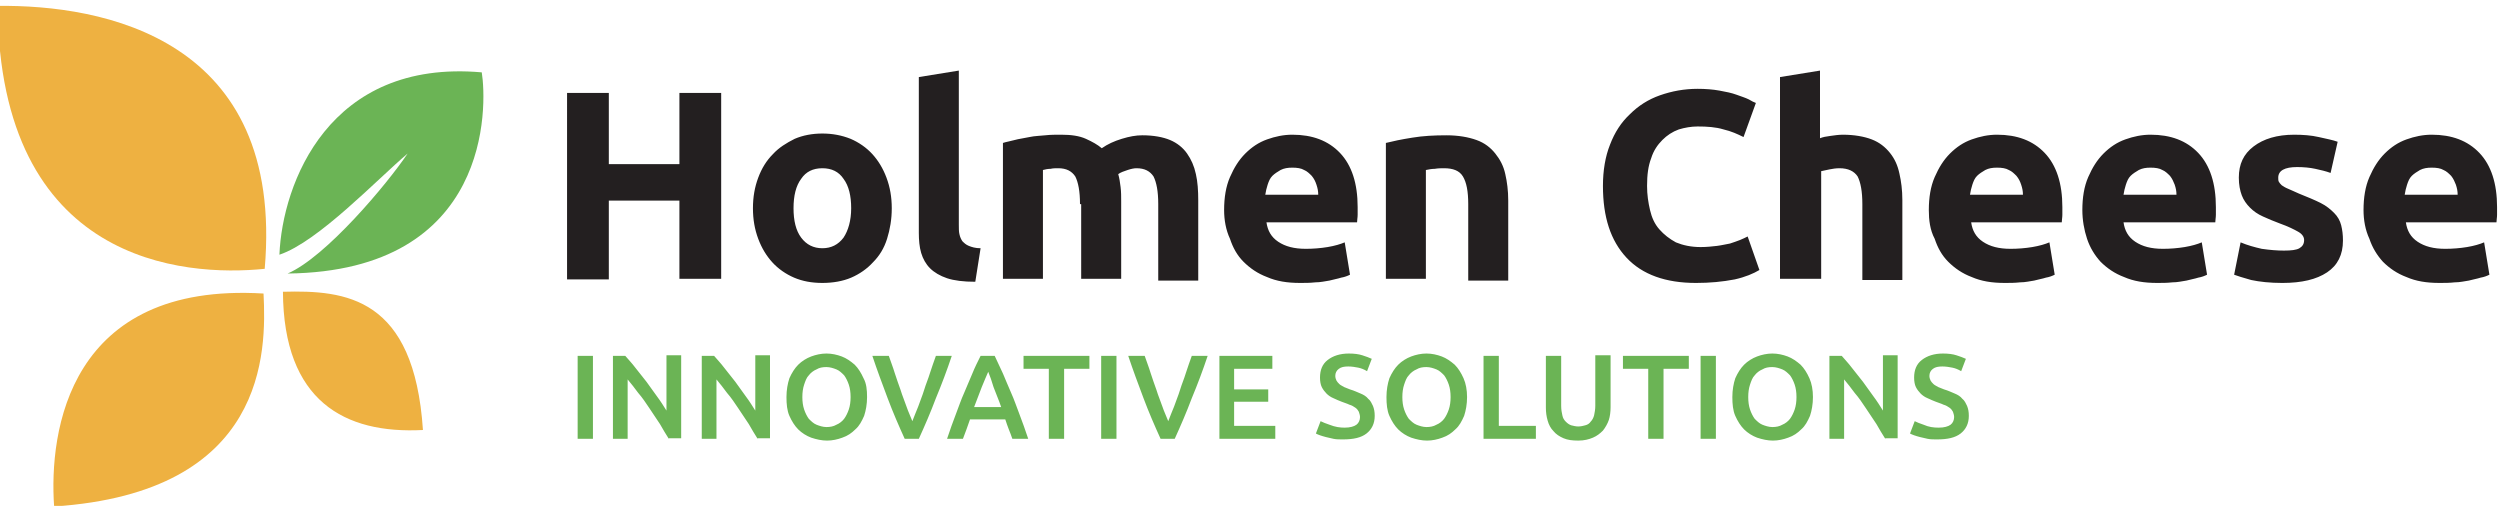<svg xmlns="http://www.w3.org/2000/svg" xml:space="preserve" id="Layer_1" x="0" y="0" style="enable-background:new 0 0 425 86" version="1.1" viewBox="0 0 425 86"><style>.st0{fill:#6bb455}.st1{fill:#eeb141}.st2{fill:#231f20}</style><path d="M98.2 60.5h2.6v14.1h-2.6V60.5zM113.7 74.6c-.5-.8-1-1.6-1.5-2.5l-1.8-2.7c-.6-.9-1.2-1.8-1.9-2.6-.6-.8-1.2-1.6-1.8-2.3v10.1h-2.5V60.5h2.1c.5.6 1.1 1.2 1.7 2 .6.8 1.3 1.6 1.9 2.4.6.8 1.2 1.7 1.8 2.5.6.8 1.1 1.6 1.6 2.4v-9.4h2.5v14.1h-2.1zM128.8 74.6c-.5-.8-1-1.6-1.5-2.5l-1.8-2.7c-.6-.9-1.2-1.8-1.9-2.6-.6-.8-1.2-1.6-1.8-2.3v10.1h-2.5V60.5h2.1c.5.6 1.1 1.2 1.7 2 .6.8 1.3 1.6 1.9 2.4.6.8 1.2 1.7 1.8 2.5.6.8 1.1 1.6 1.6 2.4v-9.4h2.5v14.1h-2.1zM147.4 67.5c0 1.2-.2 2.3-.5 3.2-.4.9-.8 1.7-1.5 2.3-.6.6-1.3 1.1-2.2 1.4-.8.3-1.7.5-2.6.5-.9 0-1.8-.2-2.7-.5-.8-.3-1.6-.8-2.2-1.4-.6-.6-1.1-1.4-1.5-2.3-.4-.9-.5-2-.5-3.2 0-1.2.2-2.3.5-3.2.4-.9.9-1.7 1.5-2.3.6-.6 1.4-1.1 2.2-1.4.8-.3 1.7-.5 2.6-.5.9 0 1.8.2 2.6.5s1.5.8 2.2 1.4c.6.6 1.1 1.4 1.5 2.3.5.9.6 2 .6 3.2zm-11 0c0 .8.1 1.5.3 2.1.2.6.5 1.2.8 1.6.4.4.8.8 1.3 1 .5.2 1.1.4 1.7.4.6 0 1.2-.1 1.7-.4.5-.2 1-.6 1.3-1s.6-1 .8-1.6c.2-.6.3-1.3.3-2.1s-.1-1.5-.3-2.1c-.2-.6-.5-1.2-.8-1.6-.4-.4-.8-.8-1.3-1s-1.1-.4-1.7-.4c-.7 0-1.2.1-1.7.4-.5.2-1 .6-1.3 1-.4.4-.6 1-.8 1.6-.2.6-.3 1.3-.3 2.1zM153.8 74.6c-1-2.2-2-4.5-2.9-6.9-.9-2.4-1.8-4.8-2.6-7.2h2.8c.3.9.7 1.9 1 2.9.3 1 .7 2 1 2.9.3 1 .7 1.9 1 2.8.3.9.7 1.7 1 2.5.3-.7.6-1.6 1-2.5.3-.9.7-1.8 1-2.8.3-1 .7-1.9 1-2.9.3-1 .7-2 1-2.9h2.7c-.8 2.4-1.7 4.8-2.7 7.2-.9 2.4-1.9 4.7-2.9 6.9h-2.4zM172.1 74.6c-.2-.6-.4-1.1-.6-1.6-.2-.5-.4-1.1-.6-1.7h-6c-.2.6-.4 1.1-.6 1.7-.2.5-.4 1.1-.6 1.6H161c.5-1.5 1-2.9 1.5-4.2s.9-2.5 1.4-3.6.9-2.2 1.4-3.3c.4-1 .9-2 1.4-3h2.4c.5 1 .9 2 1.4 3 .4 1 .9 2.1 1.4 3.3.5 1.1.9 2.3 1.4 3.6s1 2.7 1.5 4.2h-2.7zM168 63.2c-.3.7-.7 1.6-1.1 2.6s-.8 2.1-1.3 3.4h4.6c-.4-1.2-.9-2.3-1.3-3.4-.3-1-.6-1.9-.9-2.6zM185.2 60.5v2.2h-4.3v11.9h-2.6V62.7H174v-2.2h11.2zM187.2 60.5h2.6v14.1h-2.6V60.5zM197.3 74.6c-1-2.2-2-4.5-2.9-6.9-.9-2.4-1.8-4.8-2.6-7.2h2.8c.3.9.7 1.9 1 2.9.3 1 .7 2 1 2.9.3 1 .7 1.9 1 2.8.3.9.7 1.7 1 2.5.3-.7.6-1.6 1-2.5.3-.9.7-1.8 1-2.8.3-1 .7-1.9 1-2.9.3-1 .7-2 1-2.9h2.7c-.8 2.4-1.7 4.8-2.7 7.2-.9 2.4-1.9 4.7-2.9 6.9h-2.4zM207.3 74.6V60.5h9v2.2h-6.5v3.5h5.8v2.1h-5.8v4.1h7v2.2h-9.5zM228.6 72.7c.9 0 1.6-.2 2-.5.4-.3.6-.8.6-1.3 0-.3-.1-.6-.2-.9-.1-.2-.3-.5-.6-.7s-.6-.4-1-.5c-.4-.2-.8-.3-1.3-.5s-1-.4-1.4-.6c-.5-.2-.9-.5-1.2-.8-.3-.3-.6-.7-.8-1.1-.2-.4-.3-1-.3-1.6 0-1.3.4-2.3 1.3-3 .9-.7 2.1-1.1 3.6-1.1.9 0 1.7.1 2.3.3s1.2.4 1.6.6l-.8 2.1c-.5-.3-1-.5-1.5-.6-.5-.1-1.1-.2-1.7-.2-.7 0-1.2.1-1.6.4-.4.3-.6.7-.6 1.2 0 .3.1.6.2.8.1.2.3.4.5.6.2.2.5.3.8.5.3.1.7.3 1 .4.7.2 1.3.5 1.8.7s1 .5 1.3.9c.4.3.6.8.8 1.2.2.5.3 1 .3 1.7 0 1.3-.5 2.3-1.4 3s-2.2 1-4 1c-.6 0-1.1 0-1.6-.1s-.9-.2-1.3-.3c-.4-.1-.7-.2-1-.3-.3-.1-.5-.2-.7-.3l.8-2.1c.4.2.9.4 1.5.6 1 .4 1.8.5 2.6.5zM249.4 67.5c0 1.2-.2 2.3-.5 3.2-.4.9-.8 1.7-1.5 2.3-.6.6-1.3 1.1-2.2 1.4-.8.3-1.7.5-2.6.5-.9 0-1.8-.2-2.7-.5-.8-.3-1.6-.8-2.2-1.4-.6-.6-1.1-1.4-1.5-2.3-.4-.9-.5-2-.5-3.2 0-1.2.2-2.3.5-3.2.4-.9.9-1.7 1.5-2.3.6-.6 1.4-1.1 2.2-1.4.8-.3 1.7-.5 2.6-.5.9 0 1.8.2 2.6.5s1.5.8 2.2 1.4c.6.6 1.1 1.4 1.5 2.3.4.9.6 2 .6 3.2zm-11 0c0 .8.1 1.5.3 2.1.2.6.5 1.2.8 1.6.4.4.8.8 1.3 1 .5.2 1.1.4 1.7.4.6 0 1.2-.1 1.7-.4.5-.2 1-.6 1.3-1s.6-1 .8-1.6c.2-.6.3-1.3.3-2.1s-.1-1.5-.3-2.1c-.2-.6-.5-1.2-.8-1.6-.4-.4-.8-.8-1.3-1s-1.1-.4-1.7-.4c-.7 0-1.2.1-1.7.4-.5.2-1 .6-1.3 1-.4.4-.6 1-.8 1.6-.2.6-.3 1.3-.3 2.1zM261.1 72.4v2.2h-8.9V60.5h2.6v11.9h6.3zM268.3 74.9c-1 0-1.8-.1-2.5-.4-.7-.3-1.3-.7-1.7-1.2-.5-.5-.8-1.1-1-1.8s-.3-1.4-.3-2.2v-8.8h2.6V69c0 .6.1 1.2.2 1.6.1.5.3.8.6 1.1.3.3.6.5.9.6.4.1.8.2 1.2.2s.9-.1 1.2-.2c.4-.1.7-.3.9-.6.3-.3.5-.7.6-1.1.1-.5.2-1 .2-1.6v-8.6h2.6v8.8c0 .8-.1 1.6-.3 2.2s-.6 1.3-1 1.8c-.5.5-1 .9-1.7 1.2-.7.3-1.5.5-2.5.5zM287.1 60.5v2.2h-4.3v11.9h-2.6V62.7h-4.3v-2.2h11.2zM289.1 60.5h2.6v14.1h-2.6V60.5zM308.2 67.5c0 1.2-.2 2.3-.5 3.2-.4.9-.8 1.7-1.5 2.3-.6.6-1.3 1.1-2.2 1.4-.8.3-1.7.5-2.6.5-.9 0-1.8-.2-2.7-.5-.8-.3-1.6-.8-2.2-1.4-.6-.6-1.1-1.4-1.5-2.3-.4-.9-.5-2-.5-3.2 0-1.2.2-2.3.5-3.2.4-.9.9-1.7 1.5-2.3.6-.6 1.4-1.1 2.2-1.4.8-.3 1.7-.5 2.6-.5.9 0 1.8.2 2.6.5s1.5.8 2.2 1.4c.6.6 1.1 1.4 1.5 2.3.4.9.6 2 .6 3.2zm-11 0c0 .8.1 1.5.3 2.1.2.6.5 1.2.8 1.6.4.4.8.8 1.3 1 .5.2 1.1.4 1.7.4.6 0 1.2-.1 1.7-.4.5-.2 1-.6 1.3-1s.6-1 .8-1.6c.2-.6.3-1.3.3-2.1s-.1-1.5-.3-2.1c-.2-.6-.5-1.2-.8-1.6-.4-.4-.8-.8-1.3-1s-1.1-.4-1.7-.4c-.7 0-1.2.1-1.7.4-.5.2-1 .6-1.3 1-.4.4-.6 1-.8 1.6-.2.6-.3 1.3-.3 2.1zM320.5 74.6c-.5-.8-1-1.6-1.5-2.5l-1.8-2.7c-.6-.9-1.2-1.8-1.9-2.6-.6-.8-1.2-1.6-1.8-2.3v10.1H311V60.5h2.1c.5.6 1.1 1.2 1.7 2 .6.8 1.3 1.6 1.9 2.4.6.8 1.2 1.7 1.8 2.5.6.8 1.1 1.6 1.6 2.4v-9.4h2.5v14.1h-2.1zM329.6 72.7c.9 0 1.6-.2 2-.5.4-.3.6-.8.6-1.3 0-.3-.1-.6-.2-.9-.1-.2-.3-.5-.6-.7s-.6-.4-1-.5c-.4-.2-.8-.3-1.3-.5s-1-.4-1.4-.6c-.5-.2-.9-.5-1.2-.8-.3-.3-.6-.7-.8-1.1-.2-.4-.3-1-.3-1.6 0-1.3.4-2.3 1.3-3 .9-.7 2.1-1.1 3.6-1.1.9 0 1.7.1 2.3.3s1.2.4 1.6.6l-.8 2.1c-.5-.3-1-.5-1.5-.6-.5-.1-1.1-.2-1.7-.2-.7 0-1.2.1-1.6.4-.4.3-.6.7-.6 1.2 0 .3.1.6.2.8.1.2.3.4.5.6.2.2.5.3.8.5.3.1.7.3 1 .4.7.2 1.3.5 1.8.7s1 .5 1.3.9c.4.3.6.8.8 1.2.2.5.3 1 .3 1.7 0 1.3-.5 2.3-1.4 3s-2.2 1-4 1c-.6 0-1.1 0-1.6-.1s-.9-.2-1.3-.3c-.4-.1-.7-.2-1-.3-.3-.1-.5-.2-.7-.3l.8-2.1c.4.2.9.4 1.5.6.9.4 1.7.5 2.6.5z" class="st0"></path><path d="M-.4 1C17.4.8 48.4 6.4 45 45.7 31.2 47.1-.1 44.8-.4 1z" class="st1"></path><path d="M47.5 43.3c.5-12.1 8.4-33.3 34.4-31 .9 5.6 1.7 33.8-33 34.2 6.5-2.8 16.9-15.2 20.4-20.4-5.1 4.3-15.2 15-21.8 17.2z" class="st0"></path><path d="M44.8 49.9c.5 9.9.6 33.8-35.6 36.2-.9-12.8 2.5-38.2 35.6-36.2zM48.1 49.6c10.7-.3 22.3.9 23.8 23.5-13.3.7-23.7-4.9-23.8-23.5z" class="st1"></path><path d="M115.5 15.8h7.1v31.6h-7.1V34.1h-12v13.4h-7.1V15.8h7.1v12.1h12V15.8zM151.6 35.4c0 1.9-.3 3.6-.8 5.2s-1.3 2.9-2.4 4c-1 1.1-2.3 2-3.7 2.6-1.4.6-3.1.9-4.9.9-1.8 0-3.4-.3-4.8-.9-1.4-.6-2.7-1.5-3.7-2.6s-1.8-2.4-2.4-4c-.6-1.6-.9-3.3-.9-5.2 0-1.9.3-3.6.9-5.2.6-1.6 1.4-2.9 2.5-4 1-1.1 2.3-1.9 3.7-2.6 1.4-.6 3-.9 4.7-.9 1.7 0 3.3.3 4.8.9 1.4.6 2.7 1.5 3.7 2.6s1.8 2.4 2.4 4c.6 1.6.9 3.3.9 5.2zm-6.9 0c0-2.1-.4-3.8-1.3-5-.8-1.2-2-1.8-3.6-1.8s-2.8.6-3.6 1.8c-.9 1.2-1.3 2.9-1.3 5s.4 3.8 1.3 5c.9 1.2 2.1 1.8 3.6 1.8s2.7-.6 3.6-1.8c.8-1.2 1.3-2.9 1.3-5zM165.8 47.9c-2 0-3.6-.2-4.8-.6-1.2-.4-2.2-1-2.9-1.7s-1.2-1.6-1.5-2.6-.4-2.2-.4-3.4V13.1L163 12v26.2c0 .6 0 1.2.1 1.6.1.5.3.9.5 1.2.3.3.6.6 1.1.8.5.2 1.1.4 2 .4l-.9 5.7zM183.6 34.7c0-2.2-.3-3.7-.8-4.7-.6-.9-1.5-1.4-2.9-1.4-.4 0-.9 0-1.3.1-.5 0-.9.1-1.3.2v18.5h-6.8V24.3c.6-.2 1.3-.3 2-.5s1.6-.3 2.5-.5 1.8-.2 2.7-.3 1.8-.1 2.7-.1c1.7 0 3.1.2 4.2.7s2 1 2.7 1.6c1-.7 2.1-1.2 3.4-1.6 1.3-.4 2.4-.6 3.5-.6 1.9 0 3.5.3 4.7.8 1.2.5 2.2 1.3 2.9 2.3.7 1 1.2 2.1 1.5 3.5.3 1.3.4 2.8.4 4.5v13.6h-6.8v-13c0-2.2-.3-3.7-.8-4.7-.6-.9-1.5-1.4-2.9-1.4-.4 0-.9.1-1.5.3s-1.2.4-1.6.7c.2.7.3 1.4.4 2.2.1.8.1 1.6.1 2.5v13.1h-6.8V34.7zM208.1 35.7c0-2.1.3-4 1-5.6.7-1.6 1.5-2.9 2.6-4s2.3-1.9 3.7-2.4c1.4-.5 2.8-.8 4.3-.8 3.4 0 6.1 1 8.1 3.1s3 5.2 3 9.2v1.3c0 .5-.1.9-.1 1.3h-15.4c.2 1.4.8 2.5 2 3.3 1.2.8 2.7 1.2 4.7 1.2 1.2 0 2.5-.1 3.7-.3 1.2-.2 2.2-.5 2.9-.8l.9 5.5c-.4.2-.9.4-1.5.5-.6.2-1.3.3-2 .5-.7.1-1.5.3-2.4.3-.9.1-1.7.1-2.6.1-2.2 0-4-.3-5.6-1-1.6-.6-2.9-1.5-4-2.6s-1.8-2.4-2.3-3.9c-.7-1.5-1-3.2-1-4.9zm16-2.6c0-.6-.1-1.1-.3-1.7s-.4-1-.8-1.5c-.4-.4-.8-.8-1.3-1-.5-.3-1.2-.4-2-.4s-1.4.1-2 .4c-.5.3-1 .6-1.4 1-.4.4-.6.9-.8 1.5-.2.6-.3 1.1-.4 1.7h9zM235.6 24.3c1.2-.3 2.6-.6 4.5-.9 1.8-.3 3.7-.4 5.8-.4 2 0 3.7.3 5.1.8 1.4.5 2.4 1.3 3.2 2.3.8 1 1.4 2.1 1.7 3.5.3 1.3.5 2.8.5 4.5v13.6h-6.8v-13c0-2.2-.3-3.7-.9-4.7s-1.7-1.4-3.2-1.4c-.5 0-1 0-1.6.1-.5 0-1 .1-1.5.2v18.5h-6.8V24.3zM288.3 48.1c-5.1 0-9.1-1.4-11.8-4.3-2.7-2.9-4-6.9-4-12.2 0-2.6.4-5 1.2-7 .8-2.1 1.9-3.8 3.4-5.2 1.4-1.4 3.1-2.5 5.1-3.2s4.1-1.1 6.4-1.1c1.3 0 2.6.1 3.7.3s2.1.4 2.9.7c.8.3 1.5.5 2.1.8.5.3.9.5 1.2.6l-2.1 5.8c-1-.5-2.1-1-3.4-1.3-1.3-.4-2.8-.5-4.4-.5-1.1 0-2.2.2-3.2.5-1.1.4-2 1-2.8 1.8-.8.8-1.5 1.8-1.9 3.1-.5 1.3-.7 2.8-.7 4.7 0 1.5.2 2.8.5 4.1.3 1.3.8 2.4 1.6 3.3s1.7 1.6 2.8 2.2c1.2.5 2.6.8 4.2.8 1 0 2-.1 2.8-.2.8-.1 1.6-.3 2.2-.4.6-.2 1.2-.4 1.7-.6.5-.2.9-.4 1.3-.6l2 5.7c-1 .6-2.4 1.2-4.2 1.6-2.1.4-4.2.6-6.6.6zM302.6 47.5V13.1l6.8-1.1v11.5c.5-.2 1-.3 1.8-.4.7-.1 1.4-.2 2.1-.2 1.9 0 3.6.3 4.9.8 1.3.5 2.3 1.3 3.1 2.3.8 1 1.3 2.1 1.6 3.5.3 1.3.5 2.8.5 4.5v13.6h-6.8V34.7c0-2.2-.3-3.7-.8-4.7-.6-.9-1.6-1.4-3.1-1.4-.6 0-1.2.1-1.7.2s-1 .2-1.4.3v18.3h-7zM327.9 35.7c0-2.1.3-4 1-5.6.7-1.6 1.5-2.9 2.6-4s2.3-1.9 3.7-2.4c1.4-.5 2.8-.8 4.3-.8 3.4 0 6.1 1 8.1 3.1s3 5.2 3 9.2v1.3c0 .5-.1.9-.1 1.3h-15.4c.2 1.4.8 2.5 2 3.3 1.2.8 2.7 1.2 4.7 1.2 1.2 0 2.5-.1 3.7-.3s2.2-.5 2.9-.8l.9 5.5c-.4.2-.9.4-1.5.5-.6.2-1.3.3-2 .5-.7.1-1.5.3-2.4.3-.9.1-1.7.1-2.6.1-2.2 0-4-.3-5.6-1-1.6-.6-2.9-1.5-4-2.6s-1.8-2.4-2.3-3.9c-.8-1.5-1-3.2-1-4.9zm16-2.6c0-.6-.1-1.1-.3-1.7s-.4-1-.8-1.5c-.4-.4-.8-.8-1.3-1-.5-.3-1.2-.4-2-.4s-1.4.1-2 .4c-.5.3-1 .6-1.4 1-.4.4-.6.9-.8 1.5-.2.6-.3 1.1-.4 1.7h9zM354 35.7c0-2.1.3-4 1-5.6.7-1.6 1.5-2.9 2.6-4s2.3-1.9 3.7-2.4c1.4-.5 2.8-.8 4.3-.8 3.4 0 6.1 1 8.1 3.1s3 5.2 3 9.2v1.3c0 .5-.1.9-.1 1.3H361c.2 1.4.8 2.5 2 3.3 1.2.8 2.7 1.2 4.7 1.2 1.2 0 2.5-.1 3.7-.3 1.2-.2 2.2-.5 2.9-.8l.9 5.5c-.4.2-.9.4-1.5.5-.6.2-1.3.3-2 .5-.7.1-1.5.3-2.4.3-.9.1-1.7.1-2.6.1-2.2 0-4-.3-5.6-1-1.6-.6-2.9-1.5-4-2.6-1-1.1-1.8-2.4-2.3-3.9-.5-1.5-.8-3.2-.8-4.9zm16-2.6c0-.6-.1-1.1-.3-1.7-.2-.5-.4-1-.8-1.5-.4-.4-.8-.8-1.3-1-.5-.3-1.2-.4-2-.4s-1.4.1-2 .4c-.5.3-1 .6-1.4 1-.4.4-.6.9-.8 1.5-.2.6-.3 1.1-.4 1.7h9zM388.3 42.6c1.2 0 2.1-.1 2.6-.4s.8-.7.8-1.4c0-.5-.3-1-1-1.4-.7-.4-1.7-.9-3.1-1.4-1.1-.4-2-.8-2.9-1.2-.9-.4-1.6-.9-2.2-1.5-.6-.6-1.1-1.3-1.4-2.1-.3-.8-.5-1.8-.5-3 0-2.3.8-4 2.5-5.3s4-2 6.9-2c1.5 0 2.9.1 4.2.4 1.3.3 2.4.5 3.2.8l-1.2 5.3c-.8-.3-1.7-.5-2.6-.7s-2-.3-3.1-.3c-2.1 0-3.2.6-3.2 1.8 0 .3 0 .5.1.7.1.2.3.4.5.6.3.2.6.4 1.1.6.5.2 1.1.5 1.8.8 1.5.6 2.7 1.1 3.7 1.6s1.7 1.1 2.3 1.7c.6.6 1 1.3 1.2 2.1s.3 1.6.3 2.6c0 2.4-.9 4.2-2.7 5.4-1.8 1.2-4.3 1.8-7.6 1.8-2.1 0-3.9-.2-5.3-.5-1.4-.4-2.4-.7-2.9-.9l1.1-5.5c1.2.5 2.3.8 3.6 1.1 1.4.2 2.6.3 3.8.3zM401.8 35.7c0-2.1.3-4 1-5.6.7-1.6 1.5-2.9 2.6-4s2.3-1.9 3.7-2.4c1.4-.5 2.8-.8 4.3-.8 3.4 0 6.1 1 8.1 3.1s3 5.2 3 9.2v1.3c0 .5-.1.9-.1 1.3H409c.2 1.4.8 2.5 2 3.3 1.2.8 2.7 1.2 4.7 1.2 1.2 0 2.5-.1 3.7-.3 1.2-.2 2.2-.5 2.9-.8l.9 5.5c-.4.2-.9.4-1.5.5-.6.2-1.3.3-2 .5-.7.1-1.5.3-2.4.3-.9.1-1.7.1-2.6.1-2.2 0-4-.3-5.6-1-1.6-.6-2.9-1.5-4-2.6-1-1.1-1.8-2.4-2.3-3.9-.7-1.5-1-3.2-1-4.9zm16-2.6c0-.6-.1-1.1-.3-1.7-.2-.5-.4-1-.8-1.5-.4-.4-.8-.8-1.3-1-.5-.3-1.2-.4-2-.4s-1.4.1-2 .4c-.5.3-1 .6-1.4 1-.4.4-.6.9-.8 1.5-.2.6-.3 1.1-.4 1.7h9z" class="st2"></path></svg>